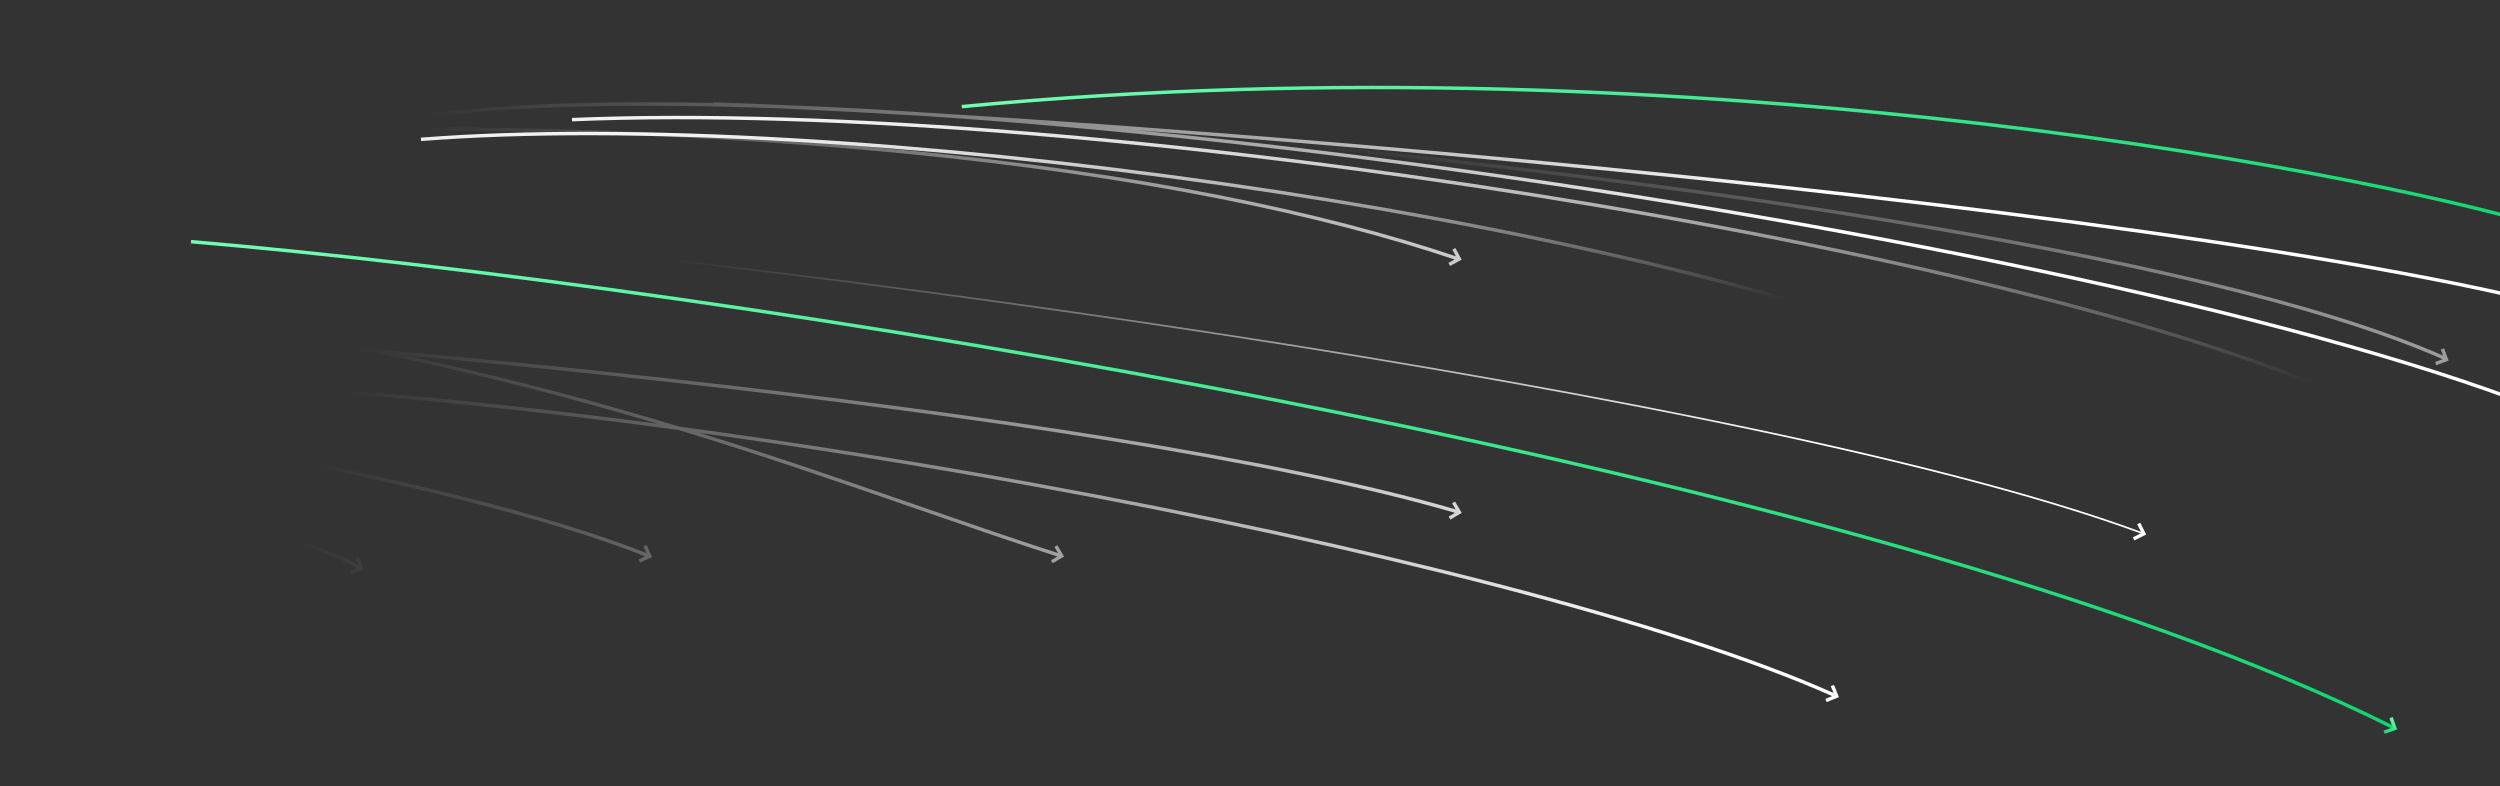 <svg xmlns="http://www.w3.org/2000/svg" width="1440" height="453" viewBox="0 0 1440 453" fill="none">
<rect x="0" y="0" width="1440" height="453" fill="#333333" stroke="none"/>
<path d="M329.469 68.916C629.969 56.416 1164.98 143.255 1355.47 230.916" stroke="url(#paint0_linear_317_9008)" stroke-width="2"/>
<path d="M144.469 127.918C306.969 133.426 990.969 217.264 1233.47 306.918" stroke="url(#paint1_linear_317_9008)"/>
<path d="M242.469 80.276C481.869 61.527 933.353 123.507 1140.47 210.918" stroke="url(#paint2_linear_317_9008)" stroke-width="2"/>
<path d="M110 139.195C404.529 164.035 1076.73 268.087 1378.26 418.917" stroke="url(#paint3_linear_317_9008)" stroke-width="2"/>
<path d="M553.972 61.416C980.972 20.415 1387.89 105.142 1468.97 131.809" stroke="url(#paint4_linear_317_9008)" stroke-width="2"/>
<path fill-rule="evenodd" clip-rule="evenodd" d="M679.35 77.928C806.441 89.38 953.468 106.135 1086.25 127.811C1218.66 149.427 1336.8 175.922 1406.9 206.895L1402.58 208.493L1403.27 210.369L1410.41 207.73L1407.77 200.589L1405.9 201.283L1407.21 204.824C1336.79 173.843 1218.69 147.4 1086.63 125.841C953.785 104.154 806.708 87.394 679.587 75.939L679.35 77.928ZM1407.84 206.537L1407.83 206.551L1407.84 206.547L1407.84 206.537Z" fill="url(#paint5_linear_317_9008)"/>
<path fill-rule="evenodd" clip-rule="evenodd" d="M1380.76 420.161L1373.6 422.743L1372.92 420.861L1378.2 418.958L1376.29 413.678L1378.18 412.999L1380.76 420.161Z" fill="url(#paint6_linear_317_9008)"/>
<path fill-rule="evenodd" clip-rule="evenodd" d="M1236.2 307.889L1229.39 311.299L1228.5 309.511L1233.52 306.997L1231 301.979L1232.79 301.083L1236.2 307.889Z" fill="white"/>
<path fill-rule="evenodd" clip-rule="evenodd" d="M224.142 70.758C278.875 61.178 358.035 58.967 450.947 62.498C475.828 63.619 503.714 65.099 533.979 66.911C638.628 73.916 754.945 86.701 870.612 103.371C999.471 121.943 1127.51 145.335 1237.69 170.922C1347.25 196.363 1439.09 223.96 1496.54 251.125L1492.78 252.513L1493.48 254.389L1500.62 251.749L1497.98 244.609L1496.1 245.302L1497.63 249.427C1439.99 222.131 1347.87 194.455 1238.15 168.974C1127.9 143.371 999.801 119.97 870.897 101.392C798.361 90.938 725.564 82.01 655.543 75.077C768.576 83.405 898.206 94.833 1023.66 108.492C1141.25 121.294 1255.16 136.056 1348.28 152.059C1394.85 160.061 1436.2 168.372 1470.22 176.901C1503.69 185.294 1530 193.884 1547.16 202.572L1543.19 204.04L1543.88 205.916L1551.02 203.277L1548.38 196.136L1546.51 196.83L1547.95 200.729C1530.58 191.956 1504.13 183.343 1470.7 174.961C1436.62 166.415 1395.21 158.095 1348.62 150.088C1255.44 134.075 1141.49 119.308 1023.88 106.503C850.285 87.603 668.692 72.973 534.107 64.915C522.166 64.116 510.376 63.392 498.757 62.746C482.497 61.842 466.568 61.09 451.022 60.499C436.638 59.852 423.258 59.323 411.003 58.92L410.99 59.32C335.287 57.774 270.665 60.584 223.798 68.788L224.142 70.758ZM837.877 149.489C684.172 97.895 418.743 61.261 15.517 80.124L15.423 78.126C418.862 59.253 684.597 95.904 838.616 147.627L836.568 143.82L838.329 142.873L841.935 149.577L835.231 153.183L834.284 151.422L837.877 149.489ZM70.789 178.199C117.248 184.621 159.879 191.868 199.35 199.692C95.446 190.72 3.952 184.981 -55.007 183.282L-55.064 185.281C7.154 187.074 105.665 193.372 216.769 203.224C277.465 215.808 330.568 229.734 378.676 244.035C255.034 227.742 135.725 217.723 38.935 217.723V219.723C138.832 219.723 262.785 230.41 390.746 247.662C440.084 262.643 484.223 277.944 526.118 292.466L526.12 292.467C554.478 302.297 581.809 311.771 609.026 320.548L605.357 322.708L606.371 324.432L612.932 320.57L609.07 314.01L607.347 315.024L609.44 318.58C582.33 309.835 555.093 300.393 526.821 290.592L526.821 290.592C488.246 277.22 447.749 263.181 403.029 249.336C466.589 258.096 530.977 268.437 593.748 279.857C786.561 314.935 963.994 360.171 1055.32 400.974L1051.4 402.544L1052.15 404.4L1059.21 401.564L1056.38 394.499L1054.52 395.244L1056.08 399.125C964.505 358.222 786.896 312.963 594.106 277.889C527.318 265.738 458.693 254.807 391.173 245.701C344.191 231.44 292.489 217.466 233.533 204.729C282.458 209.175 333.548 214.287 384.843 219.987C559.325 239.373 736.084 265.544 838.087 295.399L834.396 297.571L835.41 299.295L841.971 295.434L838.109 288.873L836.386 289.888L838.469 293.426C736.249 263.539 559.435 237.373 385.064 217.999C327.906 211.648 270.999 206.026 217.055 201.242C172.763 192.061 124.433 183.595 71.062 176.218L70.789 178.199ZM839.195 294.66L839.164 294.765L839.233 294.725L839.195 294.66ZM-79.015 225.558C-27.383 232.014 57.169 244.526 143.002 261.081C228.378 277.548 314.948 298.001 371.655 320.449L367.798 322.174L368.614 324L375.564 320.892L372.456 313.943L370.63 314.759L372.333 318.566C315.436 296.052 228.736 275.58 143.38 259.117C57.499 242.553 -27.097 230.034 -78.766 223.574L-79.015 225.558ZM-71.533 263.688C-33.81 269.016 25.374 278.622 80.318 290.122C107.791 295.873 134.19 302.094 156.311 308.488C177.922 314.734 195.356 321.12 205.729 327.351L201.639 328.802L202.308 330.687L209.482 328.141L206.937 320.967L205.052 321.636L206.394 325.418C195.735 319.11 178.233 312.742 156.866 306.566C134.679 300.154 108.226 293.921 80.728 288.165C25.73 276.653 -33.499 267.04 -71.253 261.707L-71.533 263.688Z" fill="url(#paint7_linear_317_9008)"/>
<defs>
<linearGradient id="paint0_linear_317_9008" x1="855.18" y1="57.486" x2="855.18" y2="230.917" gradientUnits="userSpaceOnUse">
<stop stop-color="white"/>
<stop offset="0.938" stop-color="white" stop-opacity="0"/>
</linearGradient>
<linearGradient id="paint1_linear_317_9008" x1="1056.97" y1="256.735" x2="372.486" y2="47.885" gradientUnits="userSpaceOnUse">
<stop stop-color="white"/>
<stop offset="0.938" stop-color="white" stop-opacity="0"/>
</linearGradient>
<linearGradient id="paint2_linear_317_9008" x1="684.806" y1="70.3" x2="684.806" y2="179.089" gradientUnits="userSpaceOnUse">
<stop stop-color="white"/>
<stop offset="0.938" stop-color="white" stop-opacity="0"/>
</linearGradient>
<linearGradient id="paint3_linear_317_9008" x1="101.619" y1="251.278" x2="1383.63" y2="347.14" gradientUnits="userSpaceOnUse">
<stop stop-color="#71FDB3"/>
<stop offset="1" stop-color="#12D670"/>
</linearGradient>
<linearGradient id="paint4_linear_317_9008" x1="558.12" y1="125.964" x2="1464.85" y2="67.686" gradientUnits="userSpaceOnUse">
<stop stop-color="#71FDB3"/>
<stop offset="1" stop-color="#12D670"/>
</linearGradient>
<linearGradient id="paint5_linear_317_9008" x1="1982.49" y1="452.386" x2="663.813" y2="96.276" gradientUnits="userSpaceOnUse">
<stop stop-color="white"/>
<stop offset="0.938" stop-color="white" stop-opacity="0"/>
</linearGradient>
<linearGradient id="paint6_linear_317_9008" x1="1379.93" y1="413.826" x2="1375.35" y2="423.569" gradientUnits="userSpaceOnUse">
<stop stop-color="#71FDB3"/>
<stop offset="1" stop-color="#12D670"/>
</linearGradient>
<linearGradient id="paint7_linear_317_9008" x1="982.001" y1="356.5" x2="178.001" y2="109" gradientUnits="userSpaceOnUse">
<stop stop-color="white"/>
<stop offset="0.938" stop-color="white" stop-opacity="0"/>
</linearGradient>
</defs>
</svg>